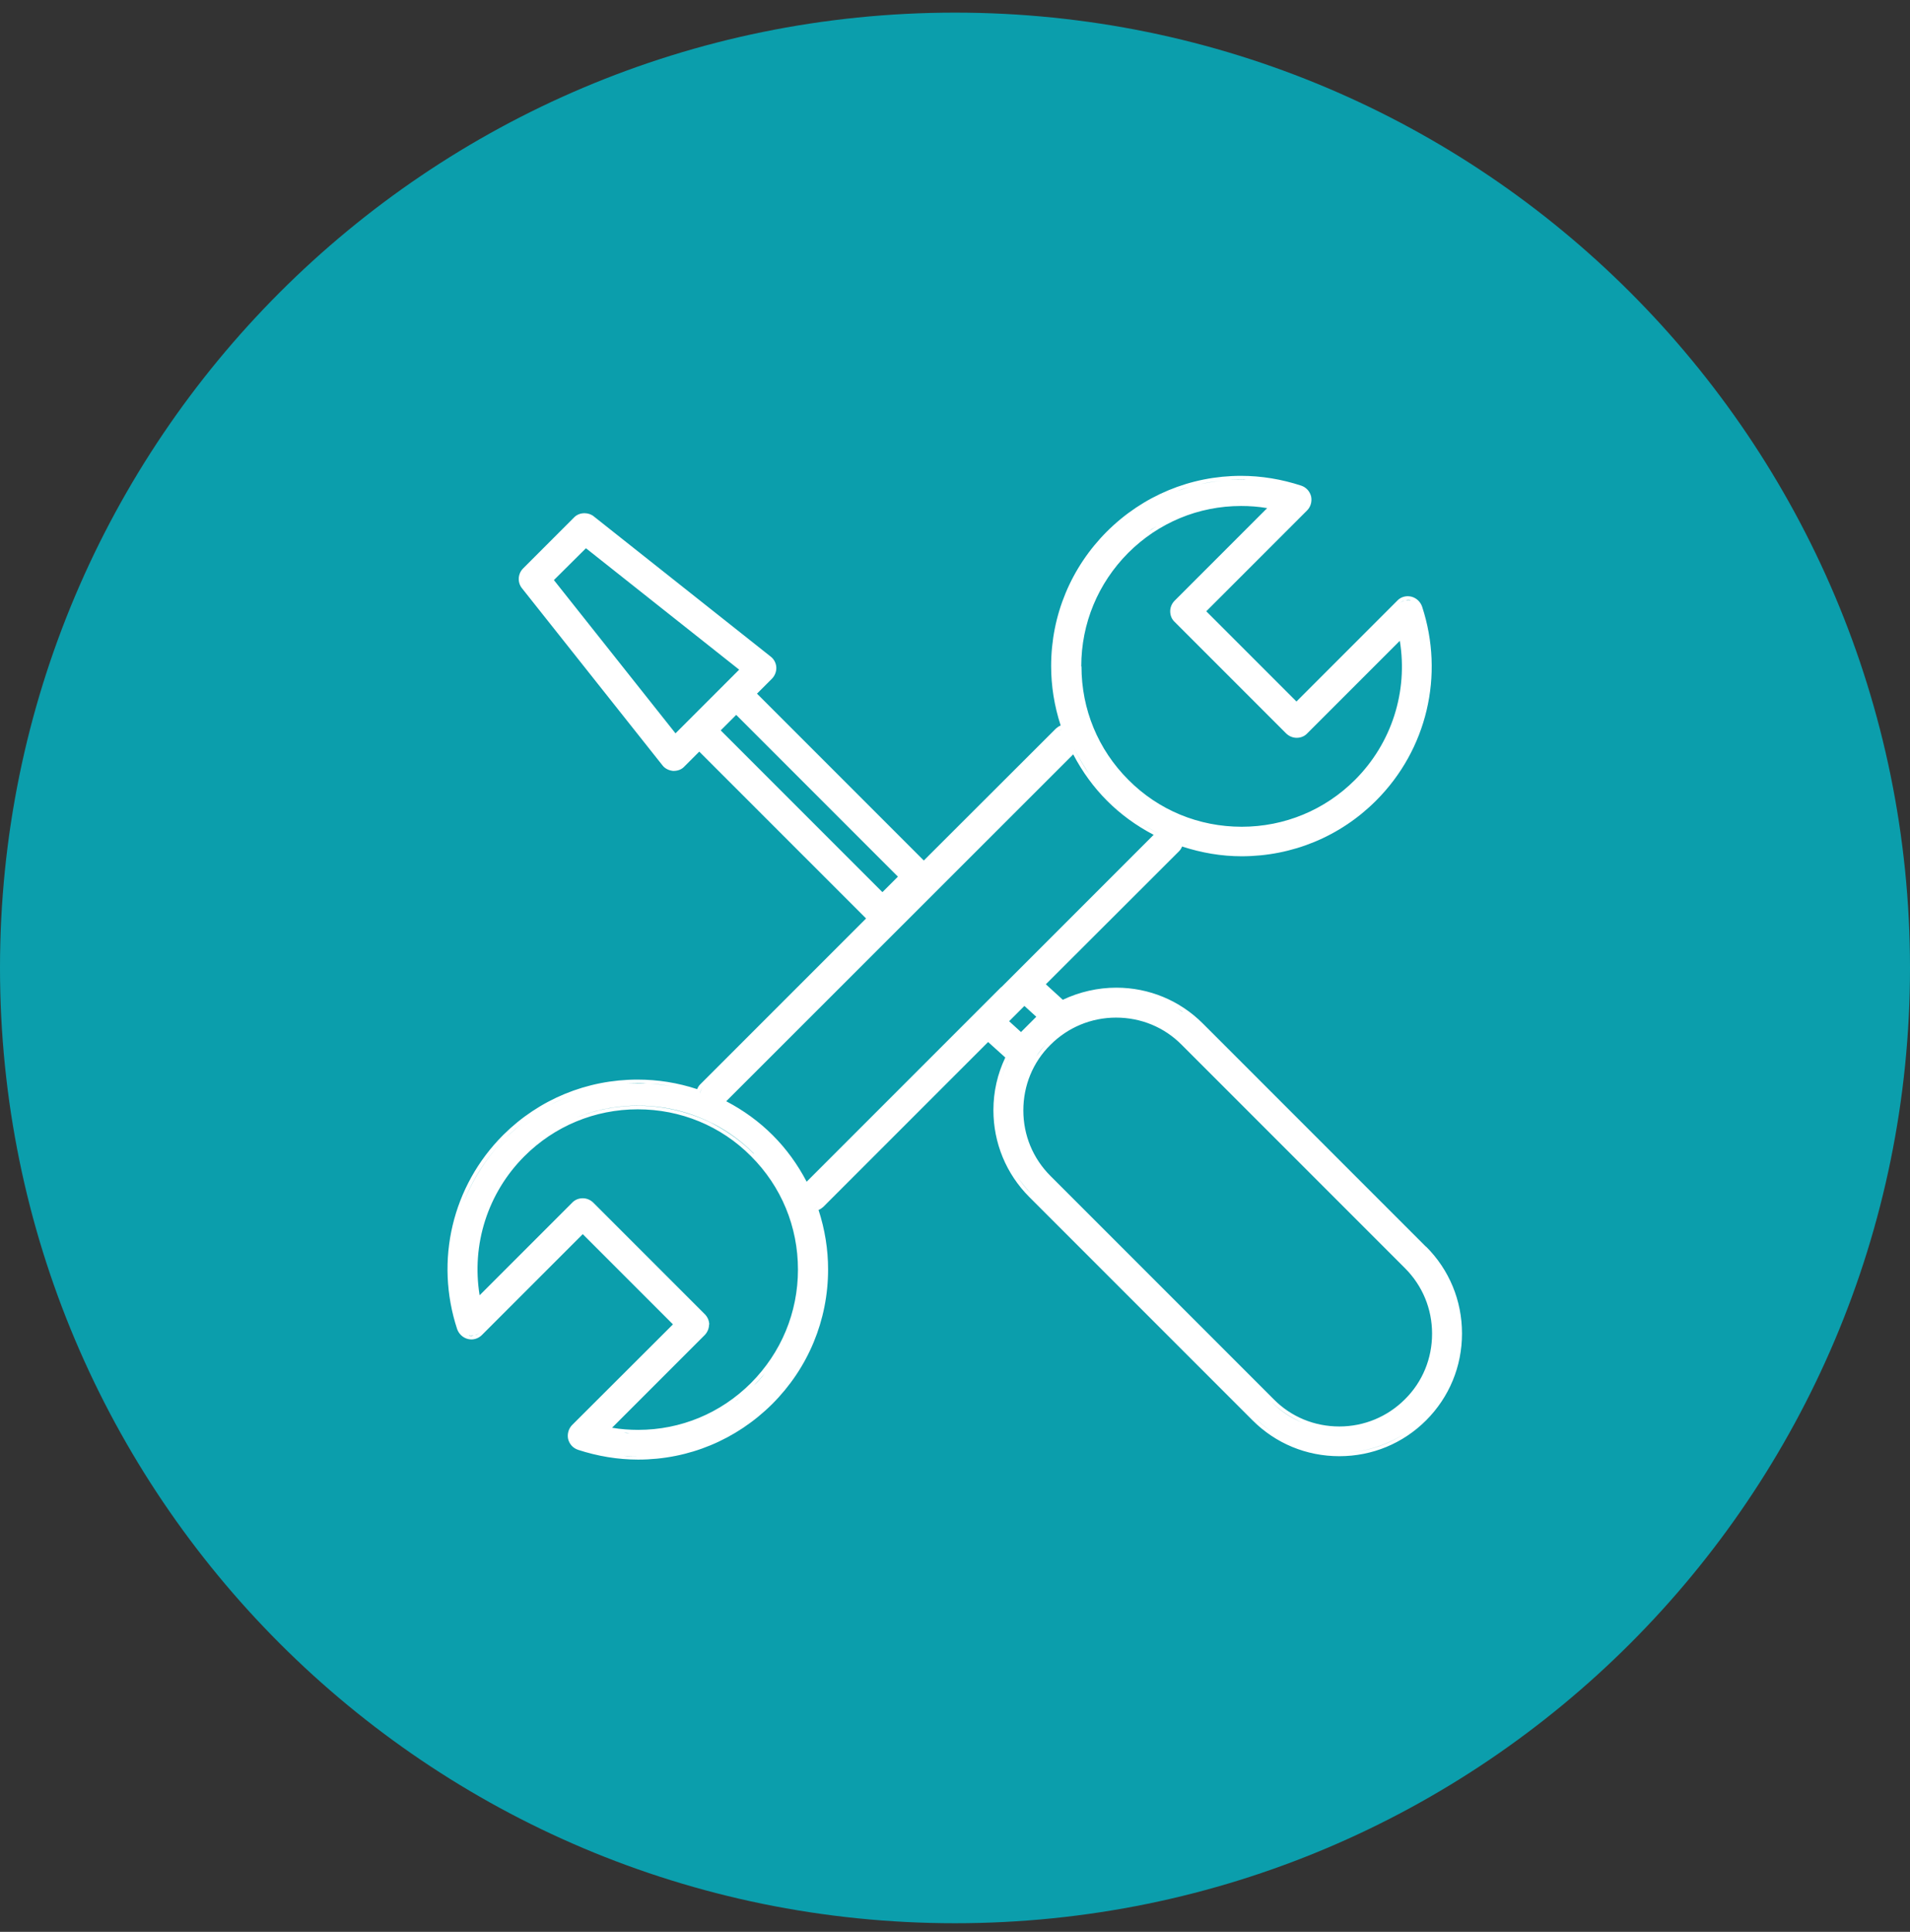 <svg width="90" height="91" viewBox="0 0 90 91" fill="none" xmlns="http://www.w3.org/2000/svg">
<rect x="0" y="0" width="90" height="91" fill="#333333" stroke="none"/>
<path d="M45 90.595C69.853 90.595 90 70.448 90 45.595C90 20.742 69.853 0.595 45 0.595C20.147 0.595 0 20.742 0 45.595C0 70.448 20.147 90.595 45 90.595Z" fill="#0B9EAC"/>
<path d="M67.2 58.735L56.68 48.215C55.59 47.125 54.14 46.525 52.6 46.525C51.73 46.525 50.86 46.725 50.08 47.095L49.28 46.365L55.56 40.095C55.62 40.035 55.67 39.955 55.7 39.875C56.62 40.175 57.56 40.335 58.5 40.335C60.9 40.335 63.15 39.405 64.84 37.715C67.24 35.315 68.07 31.805 67.01 28.575C66.93 28.345 66.74 28.165 66.5 28.105C66.45 28.095 66.39 28.085 66.34 28.085C66.15 28.085 65.97 28.155 65.84 28.295L61.09 33.045L56.84 28.795L61.59 24.045C61.76 23.875 61.83 23.625 61.78 23.385C61.72 23.145 61.55 22.955 61.31 22.875C60.39 22.575 59.44 22.415 58.48 22.415C56.1 22.415 53.86 23.345 52.16 25.035C50.47 26.725 49.53 28.975 49.53 31.375C49.53 32.315 49.68 33.255 49.98 34.175C49.9 34.205 49.83 34.255 49.76 34.315L43.53 40.535L35.67 32.675L36.37 31.975C36.51 31.835 36.59 31.635 36.58 31.435C36.57 31.235 36.47 31.045 36.31 30.925L27.98 24.325C27.86 24.225 27.7 24.175 27.54 24.175C27.35 24.175 27.17 24.245 27.04 24.385L24.65 26.775C24.4 27.025 24.37 27.435 24.6 27.715L31.21 36.045C31.33 36.205 31.52 36.295 31.72 36.315C31.95 36.315 32.12 36.245 32.25 36.105L32.95 35.405L40.81 43.265L32.99 51.085C32.93 51.145 32.88 51.225 32.85 51.305C31.94 51.005 31 50.855 30.04 50.855C27.65 50.855 25.4 51.785 23.71 53.465C21.31 55.865 20.48 59.375 21.54 62.605C21.62 62.835 21.81 63.015 22.05 63.075C22.1 63.085 22.16 63.095 22.21 63.095C22.4 63.095 22.58 63.015 22.71 62.885L27.46 58.135L31.71 62.385L26.96 67.125C26.79 67.295 26.72 67.555 26.77 67.785C26.83 68.025 27 68.215 27.24 68.295C28.16 68.595 29.11 68.755 30.07 68.755C32.45 68.755 34.69 67.825 36.39 66.135C38.08 64.445 39.02 62.195 39.02 59.795C39.02 58.855 38.87 57.915 38.57 56.995C38.65 56.965 38.72 56.915 38.79 56.855L46.56 49.085L47.37 49.815C47 50.595 46.81 51.425 46.81 52.295C46.81 53.835 47.41 55.295 48.5 56.385L59.02 66.905C60.11 67.995 61.56 68.595 63.11 68.595C64.66 68.595 66.11 67.995 67.2 66.905C68.29 65.815 68.89 64.365 68.89 62.815C68.89 61.265 68.29 59.815 67.2 58.725V58.735ZM38.35 56.895C38.41 56.895 38.46 56.875 38.52 56.855C38.47 56.875 38.41 56.895 38.35 56.895ZM33.33 33.045L32.47 33.905L31.83 34.545L26.1 27.325L27.61 25.825L34.83 31.545L33.33 33.045ZM60.05 23.825L55.46 28.415C55.36 28.515 55.3 28.655 55.3 28.795C55.3 28.935 55.36 29.075 55.46 29.175L60.71 34.425C60.76 34.475 60.82 34.515 60.89 34.545C60.83 34.515 60.76 34.475 60.71 34.425L55.46 29.175C55.36 29.075 55.3 28.935 55.3 28.795C55.3 28.655 55.36 28.515 55.46 28.415L60.05 23.825C59.79 23.775 59.53 23.735 59.26 23.705C59.52 23.735 59.79 23.775 60.05 23.825ZM48.22 52.305C48.22 51.135 48.67 50.035 49.5 49.215C50.32 48.395 51.42 47.935 52.59 47.935C53.76 47.935 54.86 48.385 55.68 49.215L66.2 59.735C67.03 60.565 67.48 61.655 67.48 62.825C67.48 63.995 67.03 65.095 66.2 65.915C65.38 66.735 64.28 67.195 63.11 67.195C61.94 67.195 60.84 66.745 60.02 65.915L49.5 55.395C48.67 54.565 48.22 53.475 48.22 52.305ZM55.8 49.095C55.43 48.725 55.01 48.455 54.57 48.245C55.01 48.455 55.43 48.735 55.8 49.095ZM53.57 46.795C53.67 46.815 53.78 46.845 53.88 46.865C53.78 46.845 53.68 46.815 53.57 46.795ZM55.48 47.515C55.57 47.575 55.67 47.615 55.75 47.685C55.66 47.625 55.57 47.575 55.48 47.515ZM49.38 49.095C49.17 49.305 48.98 49.545 48.81 49.785C48.97 49.535 49.17 49.305 49.38 49.095C49.82 48.655 50.33 48.325 50.88 48.095C50.33 48.315 49.82 48.645 49.38 49.095ZM48.84 47.885L48.11 48.615L47.55 48.105L47.7 47.955L48.27 47.385L48.83 47.895L48.84 47.885ZM54.64 39.275C54.21 39.065 53.8 38.825 53.41 38.545C53.8 38.825 54.22 39.065 54.64 39.275ZM47.18 46.495L38.01 55.665C37.58 54.845 37.05 54.115 36.41 53.475C35.77 52.835 35.04 52.305 34.22 51.875L50.57 35.535C51 36.355 51.53 37.085 52.17 37.725C52.81 38.365 53.54 38.895 54.36 39.325L47.77 45.915L47.18 46.505V46.495ZM33.42 62.405C33.42 62.215 33.34 62.035 33.21 61.905L27.96 56.655C27.83 56.525 27.65 56.445 27.46 56.445C27.27 56.445 27.09 56.515 26.96 56.655L22.6 61.015C22.21 58.625 22.98 56.195 24.71 54.465C26.13 53.045 28.03 52.255 30.05 52.255C32.07 52.255 33.97 53.035 35.39 54.465C36.82 55.895 37.6 57.785 37.6 59.805C37.6 61.825 36.81 63.715 35.39 65.145C33.96 66.575 32.07 67.355 30.07 67.355C29.66 67.355 29.25 67.325 28.84 67.255L33.2 62.895C33.33 62.765 33.41 62.585 33.41 62.395L33.42 62.405ZM53.04 36.845C53.79 37.595 54.66 38.165 55.59 38.535C54.66 38.155 53.79 37.595 53.04 36.845ZM50.95 31.385C50.95 29.365 51.74 27.475 53.16 26.045C54.59 24.615 56.48 23.835 58.48 23.835C58.89 23.835 59.3 23.865 59.71 23.935L55.35 28.295C55.22 28.425 55.14 28.605 55.14 28.795C55.14 28.985 55.21 29.165 55.35 29.295L60.6 34.545C60.73 34.675 60.91 34.755 61.1 34.755C61.29 34.755 61.47 34.685 61.6 34.545L65.96 30.185C66.35 32.575 65.58 35.005 63.85 36.735C62.43 38.155 60.53 38.945 58.51 38.945C56.49 38.945 54.59 38.165 53.17 36.735C51.74 35.305 50.96 33.415 50.96 31.395L50.95 31.385ZM61.47 34.415C61.42 34.465 61.36 34.505 61.29 34.535C61.35 34.505 61.42 34.465 61.47 34.415ZM57.73 23.695C57.98 23.675 58.23 23.655 58.48 23.655C58.23 23.655 57.98 23.665 57.73 23.695ZM54.07 25.065C54.21 24.965 54.35 24.875 54.49 24.795C54.35 24.885 54.21 24.975 54.07 25.065ZM50.61 35.245C50.82 35.675 51.07 36.085 51.34 36.485C51.06 36.095 50.82 35.675 50.61 35.245ZM41.58 42.025L33.96 34.405L34.69 33.675L42.31 41.295L41.58 42.025ZM35.52 54.345C35.7 54.525 35.87 54.715 36.04 54.915C35.88 54.715 35.71 54.525 35.52 54.345C34.96 53.785 34.32 53.325 33.65 52.965C33.2 52.725 32.73 52.545 32.26 52.405C31.54 52.195 30.8 52.085 30.06 52.085C29.07 52.085 28.08 52.275 27.15 52.645C28.78 51.985 30.59 51.905 32.26 52.395C32.74 52.535 33.2 52.725 33.65 52.955C34.32 53.305 34.95 53.765 35.52 54.335V54.345ZM33.1 62.025C33.1 62.025 33.11 62.045 33.12 62.055C33.12 62.055 33.11 62.035 33.1 62.025ZM33.1 62.775C33.1 62.775 33.14 62.715 33.16 62.685C33.14 62.715 33.13 62.745 33.1 62.775ZM29.67 67.505C29.58 67.505 29.48 67.505 29.39 67.495C29.48 67.495 29.58 67.495 29.67 67.505ZM34.86 65.855C34.79 65.915 34.71 65.965 34.64 66.015C34.71 65.965 34.79 65.905 34.86 65.855ZM32.28 67.205C32.28 67.205 32.22 67.225 32.18 67.225C32.21 67.225 32.24 67.215 32.28 67.205ZM30.57 67.505C30.47 67.505 30.37 67.515 30.28 67.515C30.38 67.515 30.48 67.515 30.57 67.505ZM35.52 65.265C35.7 65.085 35.87 64.895 36.04 64.695C35.88 64.895 35.71 65.085 35.52 65.265ZM61.4 67.025C60.85 66.805 60.34 66.475 59.9 66.025C60.34 66.465 60.85 66.795 61.4 67.025ZM52.67 46.705C52.67 46.705 52.62 46.705 52.59 46.705C52.59 46.705 52.59 46.705 52.6 46.705C52.62 46.705 52.65 46.705 52.67 46.705ZM51.01 46.935C51.2 46.885 51.38 46.835 51.57 46.805C51.38 46.835 51.19 46.885 51.01 46.935ZM51.81 46.765C52.05 46.735 52.29 46.715 52.52 46.705C52.28 46.705 52.04 46.725 51.81 46.765ZM50.79 47.005C50.54 47.085 50.29 47.185 50.06 47.305C50.3 47.185 50.54 47.085 50.79 47.005ZM58.5 40.175C57.76 40.175 57.02 40.075 56.3 39.885C56.06 39.825 55.82 39.745 55.59 39.665C55.83 39.745 56.06 39.825 56.3 39.885C57.02 40.075 57.76 40.175 58.5 40.175C60.19 40.175 61.88 39.695 63.34 38.725C61.88 39.685 60.19 40.175 58.5 40.175ZM67.26 32.245C67.18 33.045 67 33.825 66.71 34.565C67 33.825 67.18 33.035 67.26 32.245C67.3 31.845 67.31 31.445 67.29 31.045C67.31 31.445 67.29 31.845 67.26 32.245ZM66.46 28.275C66.39 28.255 66.31 28.275 66.24 28.275C66.27 28.275 66.3 28.255 66.34 28.255C66.38 28.255 66.42 28.255 66.46 28.265V28.275ZM65.96 28.415C66.02 28.355 66.09 28.315 66.17 28.295C66.09 28.325 66.02 28.355 65.96 28.415ZM61.61 23.425C61.61 23.425 61.61 23.515 61.61 23.565C61.61 23.515 61.62 23.475 61.61 23.425ZM60.16 22.755C60.53 22.825 60.89 22.915 61.26 23.035C60.9 22.915 60.53 22.825 60.16 22.755ZM58.74 22.595C58.39 22.585 58.03 22.595 57.68 22.625C57.94 22.605 58.21 22.585 58.47 22.585C58.56 22.585 58.65 22.585 58.73 22.595H58.74ZM55.48 23.125C55.75 23.025 56.02 22.945 56.29 22.875C56.02 22.945 55.74 23.035 55.48 23.125ZM56.58 22.805C56.93 22.725 57.28 22.665 57.63 22.635C57.28 22.665 56.92 22.735 56.58 22.805ZM54.09 23.785C53.84 23.935 53.59 24.095 53.36 24.265C53.6 24.095 53.84 23.935 54.09 23.785ZM49.89 34.445C49.89 34.445 49.98 34.365 50.04 34.345C49.99 34.365 49.94 34.405 49.89 34.445ZM27.66 24.365C27.66 24.365 27.58 24.345 27.54 24.355C27.54 24.355 27.54 24.355 27.55 24.355C27.59 24.355 27.62 24.365 27.65 24.375L27.66 24.365ZM27.88 24.465C27.83 24.425 27.77 24.395 27.71 24.375C27.77 24.395 27.82 24.425 27.88 24.465ZM27.34 24.395C27.34 24.395 27.38 24.395 27.4 24.375C27.38 24.375 27.36 24.375 27.34 24.395ZM24.74 27.615C24.66 27.505 24.62 27.375 24.62 27.255C24.62 27.385 24.65 27.515 24.74 27.615ZM31.75 36.145C31.75 36.145 31.76 36.145 31.77 36.145C31.77 36.145 31.76 36.145 31.75 36.145ZM32.98 51.525C32.99 51.405 33.04 51.295 33.13 51.205C33.04 51.295 33 51.405 32.98 51.525ZM31.71 51.185C31.36 51.115 31.01 51.075 30.66 51.045C31.01 51.065 31.36 51.115 31.71 51.185ZM30.47 51.045C30.16 51.035 29.85 51.035 29.54 51.045C29.71 51.045 29.88 51.025 30.05 51.025C30.19 51.025 30.33 51.035 30.47 51.045ZM21.71 62.565C21.58 62.165 21.48 61.765 21.4 61.365C21.11 59.755 21.27 58.125 21.85 56.635C22.28 55.515 22.95 54.485 23.84 53.595C24.12 53.315 24.41 53.075 24.71 52.845C24.41 53.075 24.12 53.325 23.84 53.595C22.96 54.475 22.29 55.515 21.85 56.635C21.27 58.125 21.11 59.755 21.4 61.365C21.47 61.765 21.57 62.165 21.71 62.565C21.72 62.605 21.76 62.645 21.78 62.675C21.76 62.635 21.72 62.605 21.71 62.565ZM26.91 51.605C26.57 51.735 26.24 51.885 25.91 52.055C26.23 51.885 26.57 51.735 26.91 51.605ZM25.76 52.145C25.48 52.295 25.21 52.475 24.95 52.665C25.21 52.475 25.48 52.305 25.76 52.145ZM22.1 62.915C22.17 62.935 22.25 62.915 22.32 62.915C22.29 62.915 22.26 62.935 22.22 62.935C22.18 62.935 22.14 62.935 22.1 62.925V62.915ZM22.6 62.775C22.54 62.835 22.47 62.875 22.39 62.895C22.47 62.865 22.54 62.835 22.6 62.775ZM26.95 67.765C26.93 67.675 26.93 67.585 26.95 67.495C26.93 67.585 26.92 67.675 26.95 67.765C26.96 67.815 27 67.865 27.03 67.905C27 67.855 26.97 67.815 26.95 67.765ZM29.39 68.575C29.62 68.595 29.85 68.605 30.09 68.605C29.86 68.605 29.63 68.605 29.39 68.575ZM47.58 49.795C47.39 50.185 47.24 50.585 47.14 51.005C47.24 50.585 47.39 50.175 47.58 49.795ZM67.79 65.935C67.59 66.235 67.35 66.525 67.09 66.795C66.82 67.065 66.52 67.305 66.21 67.515C65.28 68.135 64.2 68.435 63.12 68.435C62.04 68.435 60.96 68.125 60.03 67.515C59.72 67.305 59.42 67.075 59.15 66.795L48.63 56.275C48.36 56.005 48.13 55.725 47.93 55.415C48.13 55.715 48.37 56.005 48.63 56.275L59.15 66.795C59.42 67.065 59.72 67.305 60.03 67.515C60.96 68.135 62.04 68.435 63.12 68.435C64.2 68.435 65.28 68.125 66.21 67.515C66.52 67.305 66.82 67.075 67.09 66.795C67.36 66.525 67.59 66.245 67.79 65.935Z" fill="white"/>
</svg>
